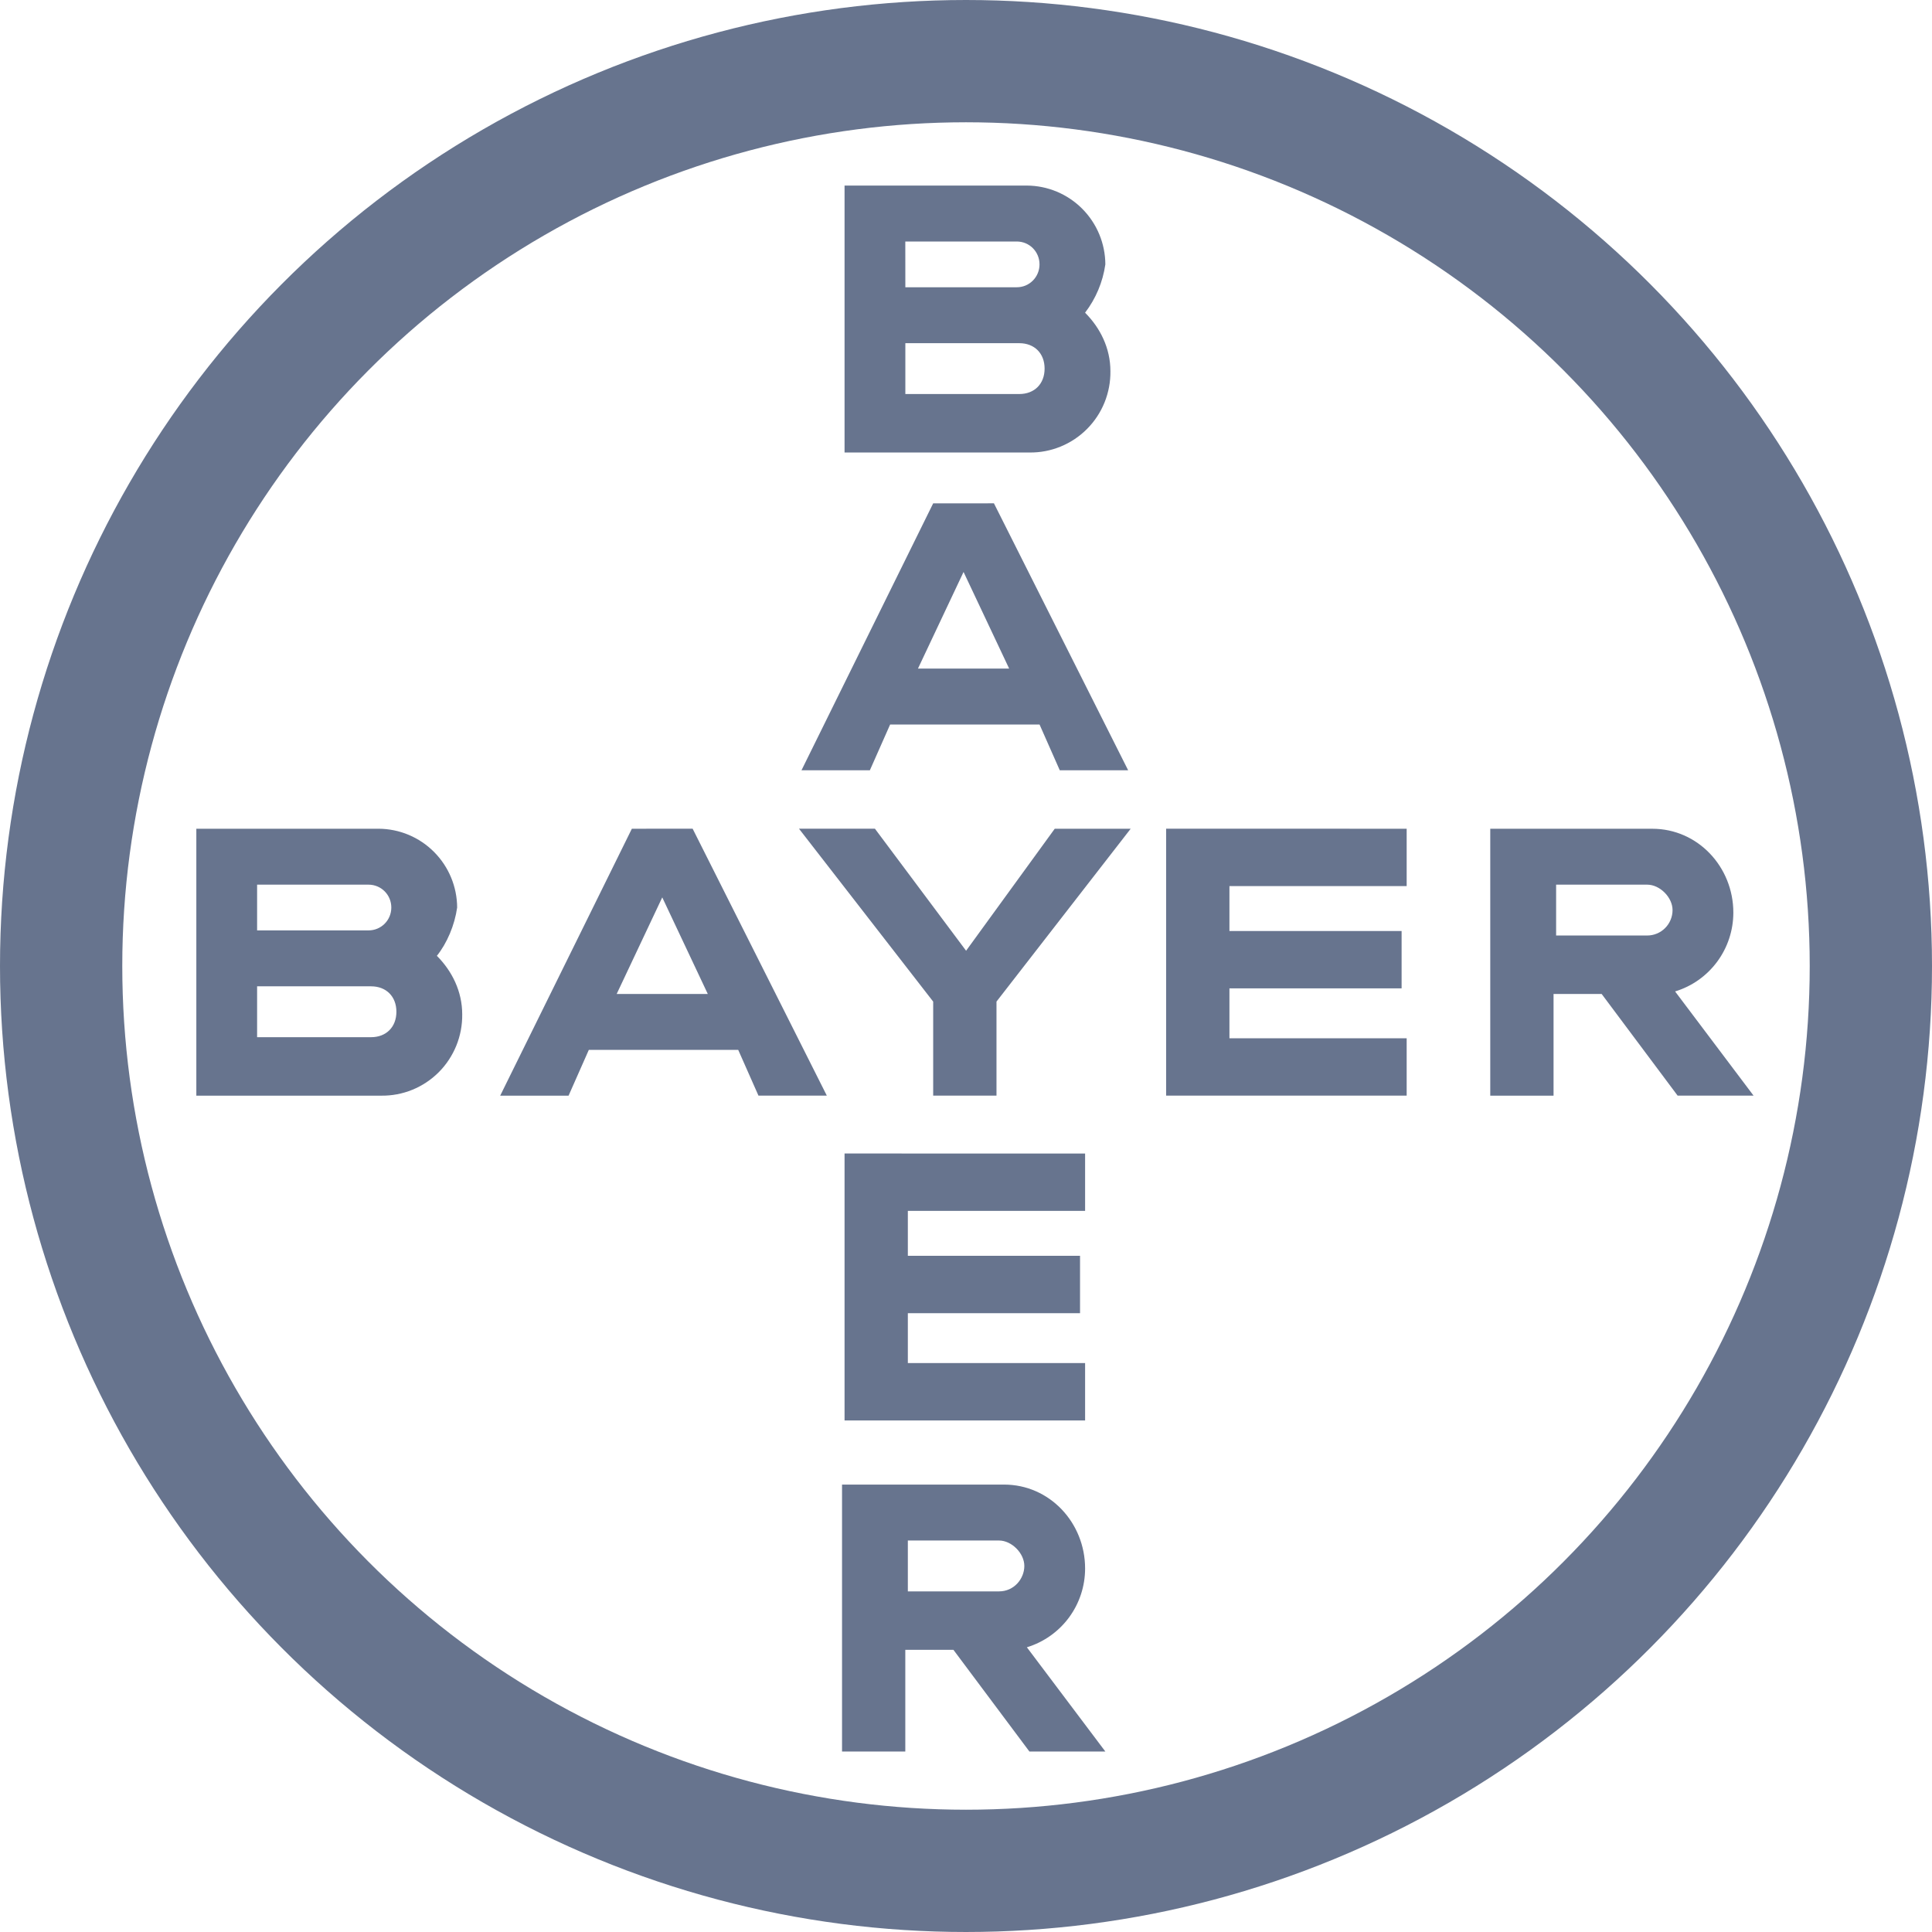 <svg width="79" height="79" viewBox="0 0 79 79" fill="none" xmlns="http://www.w3.org/2000/svg">
<path d="M34.534 7.588V18.503H42.093C42.529 18.509 42.963 18.427 43.367 18.261C43.772 18.096 44.139 17.851 44.448 17.541C44.757 17.231 45.001 16.862 45.165 16.456C45.329 16.049 45.411 15.614 45.405 15.176C45.405 14.241 44.991 13.409 44.369 12.786C44.81 12.21 45.095 11.53 45.198 10.811C45.194 9.958 44.855 9.141 44.254 8.537C43.653 7.933 42.839 7.592 41.989 7.588H34.534ZM37.018 9.875H41.574C42.093 9.875 42.506 10.291 42.506 10.81C42.506 10.933 42.483 11.055 42.436 11.168C42.39 11.282 42.321 11.386 42.234 11.473C42.148 11.56 42.045 11.629 41.932 11.676C41.818 11.723 41.697 11.746 41.574 11.746H37.02L37.018 9.875ZM37.018 14.033H41.678C42.3 14.033 42.714 14.449 42.714 15.073C42.714 15.696 42.3 16.112 41.678 16.112H37.02V14.032L37.018 14.033ZM38.158 20.582L32.773 31.497H35.569L36.398 29.625H42.507L43.334 31.496H46.13L40.642 20.581L38.158 20.582ZM39.4 23.388L41.264 27.338H37.536L39.4 23.388ZM43.129 33.887H46.234L40.747 40.955V44.801H38.158V40.956L32.671 33.886H35.776L39.504 38.876L43.129 33.887ZM60.937 33.887V44.802H63.525V40.643H65.492L68.599 44.801H71.704L68.495 40.54C69.184 40.331 69.787 39.904 70.216 39.324C70.645 38.744 70.876 38.041 70.877 37.318C70.877 35.449 69.426 33.888 67.563 33.888H60.937V33.887ZM63.628 36.174H67.355C67.873 36.174 68.391 36.693 68.391 37.214C68.391 37.49 68.281 37.754 68.087 37.949C67.893 38.143 67.63 38.253 67.355 38.253H63.63V36.173L63.628 36.174ZM8.028 33.887V44.802H15.586C16.023 44.808 16.457 44.726 16.861 44.561C17.266 44.396 17.634 44.151 17.943 43.841C18.252 43.531 18.495 43.161 18.66 42.755C18.824 42.349 18.906 41.913 18.9 41.475C18.9 40.54 18.486 39.708 17.864 39.084C18.279 38.564 18.59 37.837 18.693 37.109C18.689 36.256 18.349 35.439 17.748 34.836C17.147 34.232 16.334 33.892 15.484 33.887H8.028ZM10.513 36.174H15.069C15.586 36.174 16.001 36.589 16.001 37.109C16.001 37.629 15.586 38.044 15.069 38.044H10.513V36.174ZM10.513 40.331H15.173C15.793 40.331 16.209 40.747 16.209 41.371C16.209 41.995 15.793 42.411 15.173 42.411H10.513V40.331ZM25.837 33.887L20.453 44.802H23.249L24.077 42.93H30.186L31.014 44.801H33.809L28.322 33.886L25.837 33.887ZM27.08 36.694L28.942 40.644H25.216L27.08 36.694ZM57.519 33.887V36.233H50.272V38.069H57.312V40.415H50.272V42.456H57.519V44.801H47.683V33.886L57.519 33.887ZM34.431 60.705V71.62H37.018V67.462H38.986L42.093 71.62H45.198L41.989 67.358C42.678 67.148 43.281 66.722 43.71 66.142C44.139 65.562 44.37 64.859 44.37 64.136C44.37 62.265 42.92 60.705 41.056 60.705H34.431ZM37.122 62.992H40.849C41.367 62.992 41.885 63.512 41.885 64.032C41.885 64.551 41.471 65.072 40.849 65.072H37.122V62.992ZM44.37 47.168V49.514H37.122V51.35H44.163V53.696H37.122V55.737H44.37V58.082H34.534V47.167L44.37 47.168Z" fill="#67748E"/>
<circle cx="39.5" cy="39.5" r="37" stroke="#67748E" stroke-width="5"/>
</svg>
